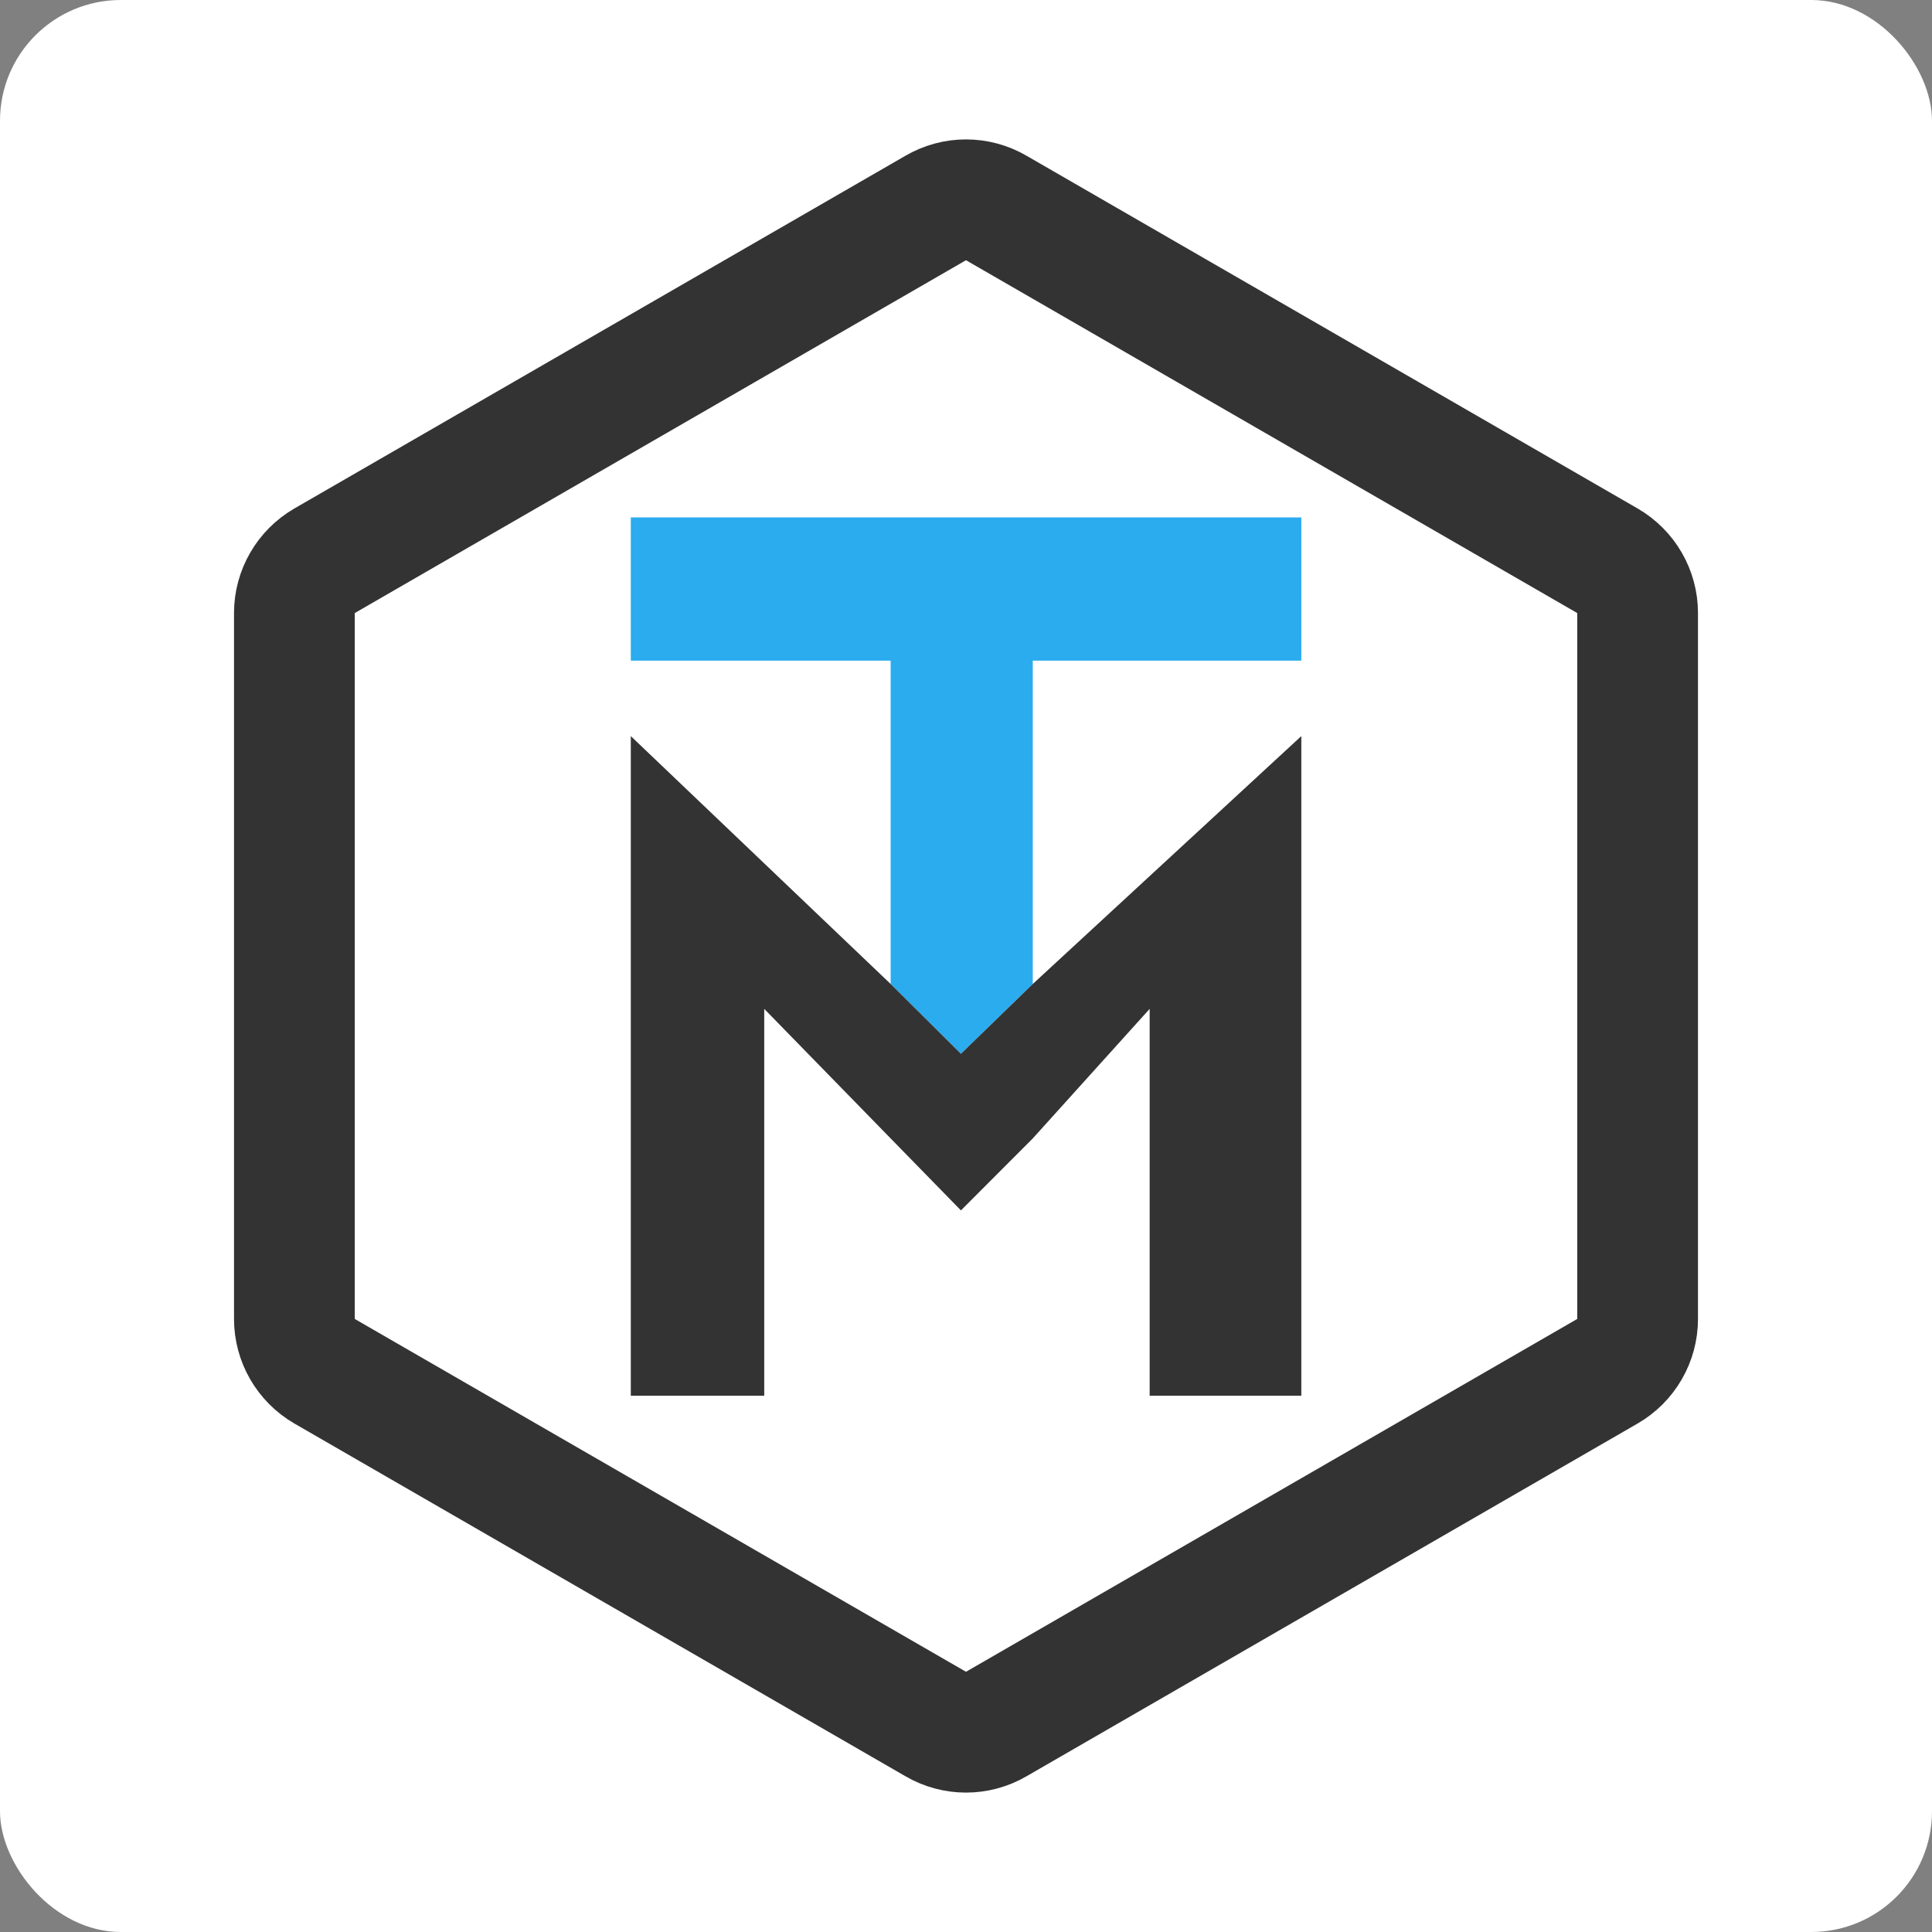 <svg width="16" height="16" viewBox="0 0 16 16" fill="none" xmlns="http://www.w3.org/2000/svg">
<rect x="0" y="0" width="16" height="16" fill="#808080" stroke="none"/>
<rect width="16" height="16" rx="1" fill="white"/>
<path d="M7.376 5.471V8.149L7.958 8.727L8.553 8.149V5.471H10.777V4.285H5.224V5.471H7.376Z" fill="#2AACEF"/>
<path d="M7.376 9.428L7.958 10.024L8.553 9.428L9.521 8.355V11.559H10.777V6.096L8.553 8.149L7.958 8.727L7.376 8.149L5.224 6.096V11.559H6.329V8.355L7.376 9.428Z" fill="#333333"/>
<path d="M8.25 1.722L13.312 4.644C13.467 4.734 13.562 4.899 13.562 5.077V10.923C13.562 11.101 13.467 11.266 13.312 11.356L8.25 14.278C8.095 14.368 7.905 14.368 7.75 14.278L2.688 11.356C2.533 11.266 2.438 11.101 2.438 10.923V5.077C2.438 4.899 2.533 4.734 2.688 4.644L7.75 1.722C7.905 1.632 8.095 1.632 8.25 1.722Z" stroke="#333333"/>
</svg>
